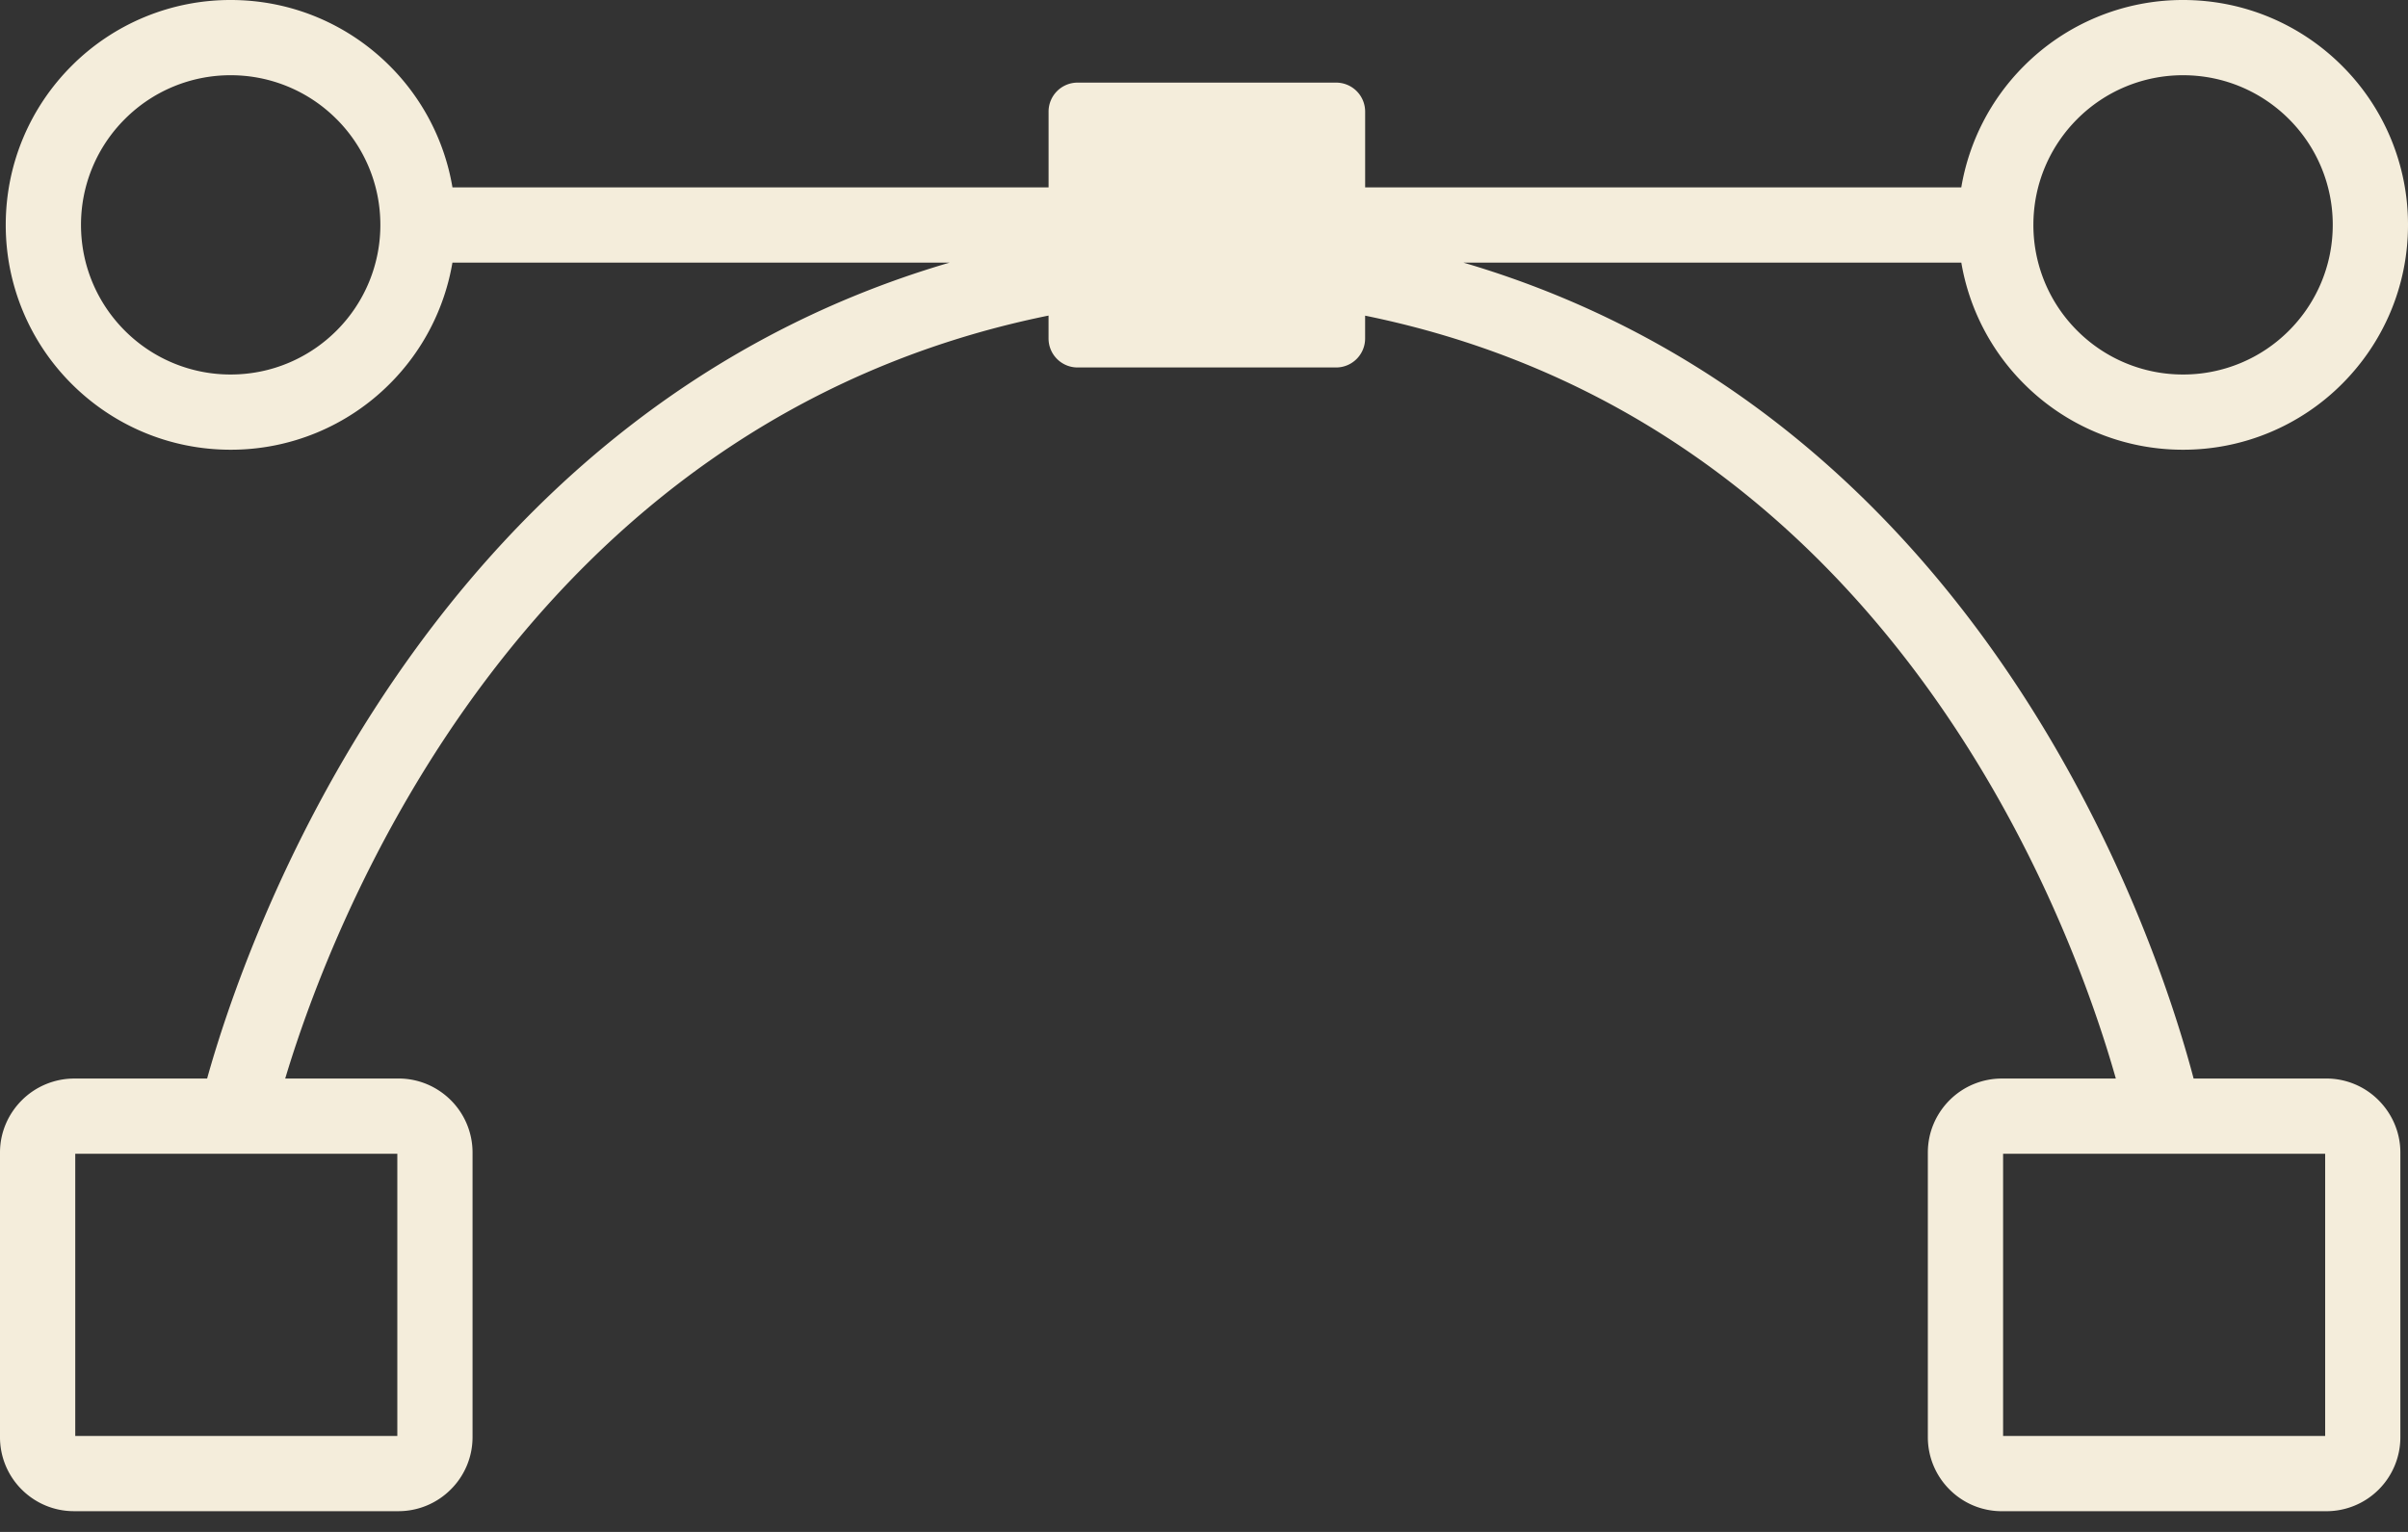 <svg xmlns="http://www.w3.org/2000/svg" width="88" height="56" fill="none"><rect width="100%" height="100%" fill="#333333" stroke="none"/><path fill="#F4EDDB" fill-rule="evenodd" d="M8.43 0c2.27 0 4.324.92 5.812 2.408a8.2 8.2 0 0 1 2.293 4.442H38.32V4.077a1.06 1.06 0 0 1 1.058-1.057h9.454a1.06 1.06 0 0 1 1.057 1.057V6.85h21.786a8.2 8.2 0 0 1 2.294-4.442A8.194 8.194 0 0 1 79.78 0c2.27 0 4.325.92 5.812 2.408A8.194 8.194 0 0 1 88 8.22c0 2.27-.92 4.324-2.408 5.812a8.194 8.194 0 0 1-5.812 2.408 8.19 8.19 0 0 1-5.812-2.408A8.2 8.2 0 0 1 71.676 9.6H53.48c19.203 5.643 25.42 25.02 26.685 29.826h4.854a2.69 2.69 0 0 1 1.904.792c.49.49.798 1.17.798 1.91v10.413a2.703 2.703 0 0 1-2.702 2.702H73.156a2.691 2.691 0 0 1-1.91-.793 2.695 2.695 0 0 1-.793-1.91V42.129c0-.744.304-1.42.793-1.91a2.695 2.695 0 0 1 1.91-.792h4.167c-1.597-5.638-8.204-23.962-27.435-27.888v.836a1.06 1.06 0 0 1-1.057 1.058h-9.454a1.06 1.06 0 0 1-1.058-1.058v-.839c-19.282 3.918-26.197 22.224-27.896 27.89h4.144c.745 0 1.42.305 1.91.794a2.7 2.7 0 0 1 .792 1.91v10.41a2.69 2.69 0 0 1-.792 1.904 2.7 2.7 0 0 1-1.91.798H2.702c-.744 0-1.42-.303-1.91-.793A2.695 2.695 0 0 1 0 52.54V42.129c0-.738.303-1.412.793-1.904a2.714 2.714 0 0 1 1.91-.798h4.866C8.897 34.658 15.41 15.248 34.705 9.6H16.534a8.2 8.2 0 0 1-2.292 4.432 8.195 8.195 0 0 1-5.813 2.408c-2.27 0-4.324-.92-5.812-2.408A8.194 8.194 0 0 1 .21 8.22c0-2.27.92-4.325 2.407-5.812A8.194 8.194 0 0 1 8.43 0zm3.867 4.352A5.453 5.453 0 0 0 8.43 2.75a5.45 5.45 0 0 0-3.867 1.602A5.453 5.453 0 0 0 2.96 8.22c0 1.51.612 2.878 1.602 3.868a5.453 5.453 0 0 0 3.867 1.602c1.51 0 2.879-.613 3.868-1.602A5.453 5.453 0 0 0 13.9 8.22c0-1.51-.612-2.878-1.602-3.868zM79.78 2.75c1.51 0 2.878.612 3.868 1.602A5.453 5.453 0 0 1 85.25 8.22c0 1.51-.612 2.878-1.602 3.868a5.453 5.453 0 0 1-3.868 1.602 5.453 5.453 0 0 1-3.868-1.602A5.453 5.453 0 0 1 74.31 8.22c0-1.51.613-2.878 1.602-3.868A5.453 5.453 0 0 1 79.78 2.75zM2.75 42.176h11.77v10.317H2.75V42.176zm82.223 0h-11.77v10.317h11.77V42.176z" clip-rule="evenodd"/></svg>